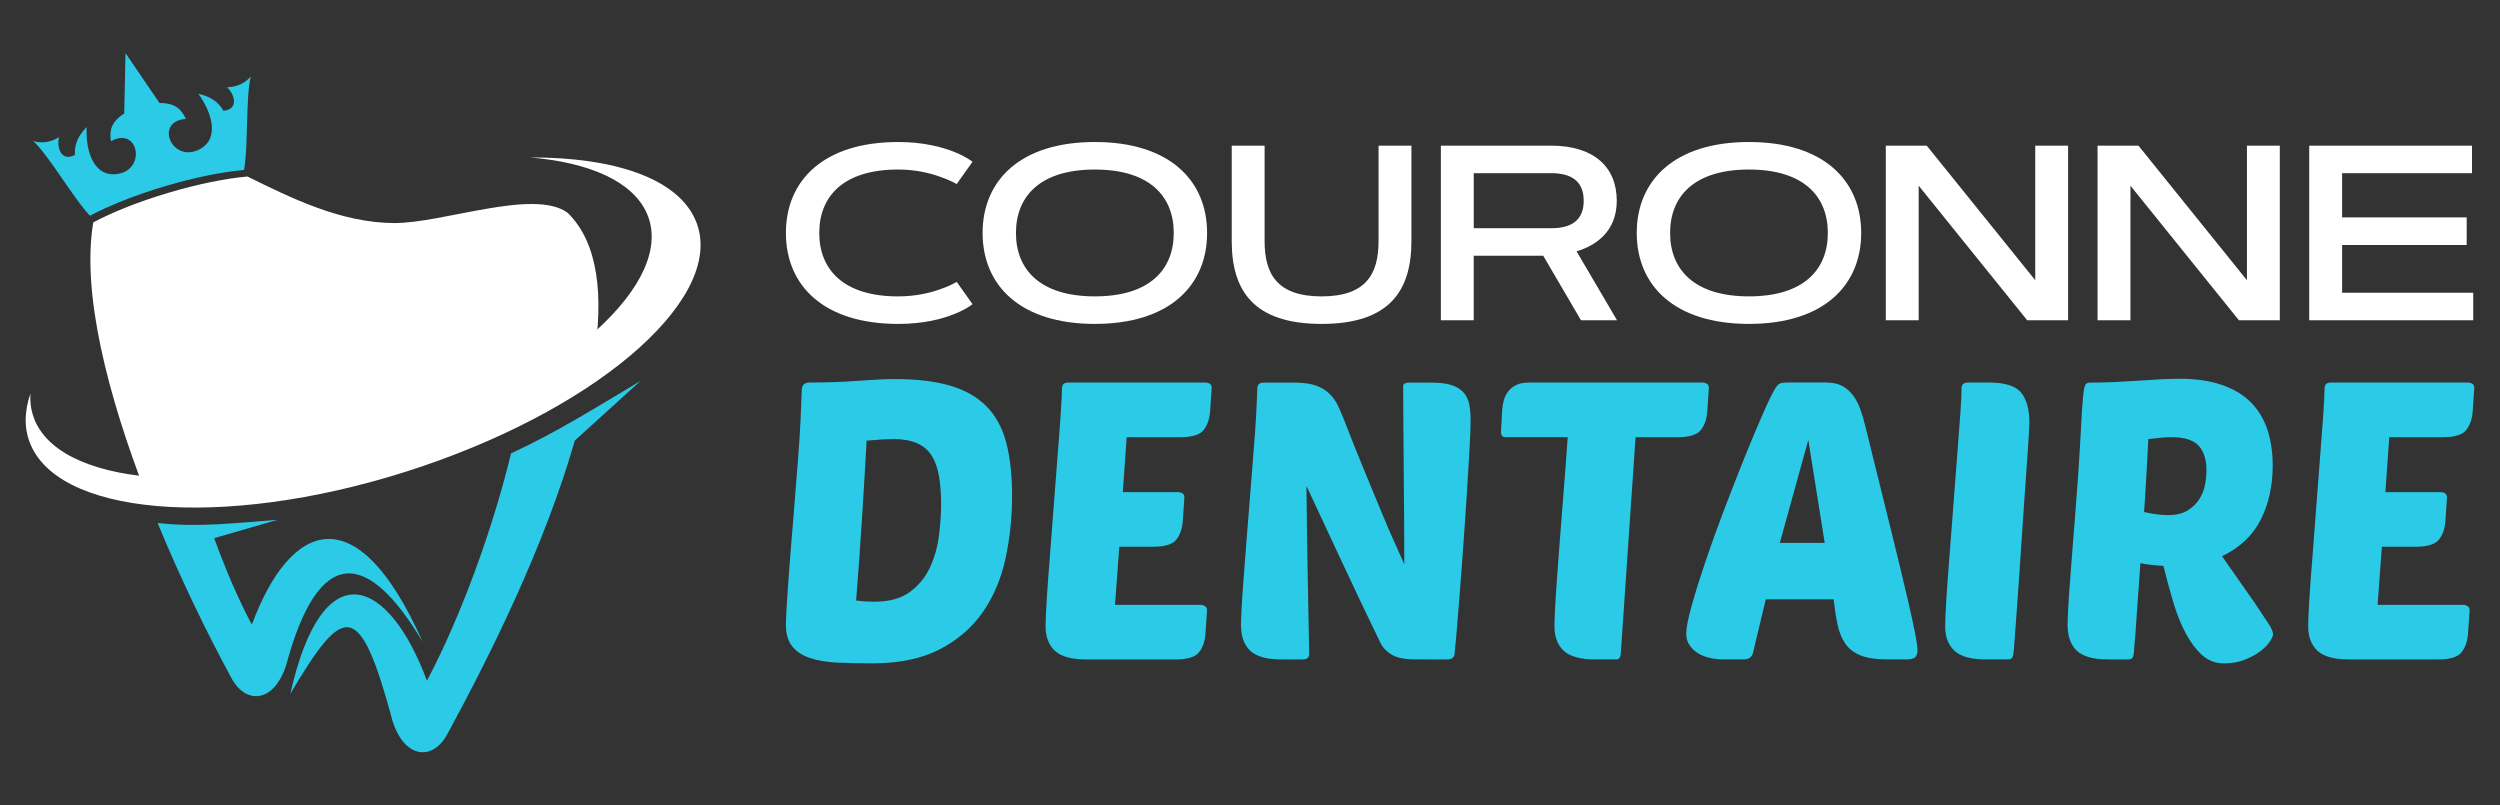 <?xml version="1.0" encoding="utf-8"?>
<!-- Generator: Adobe Illustrator 16.0.0, SVG Export Plug-In . SVG Version: 6.00 Build 0)  -->
<!DOCTYPE svg PUBLIC "-//W3C//DTD SVG 1.1//EN" "http://www.w3.org/Graphics/SVG/1.1/DTD/svg11.dtd">
<svg version="1.1" id="Calque_1" xmlns="http://www.w3.org/2000/svg" xmlns:xlink="http://www.w3.org/1999/xlink" x="0px" y="0px"
	 width="149px" height="48px" viewBox="0 0 149 48" enable-background="new 0 0 149 48" xml:space="preserve">
<rect x="0" y="0" width="149" height="48" fill="#333333" stroke="none"/>
<g>
	<path fill="#FFFFFF" d="M53.53,17.665c1.022,0,1.894-0.202,2.51-0.428c0.363-0.124,0.689-0.269,0.98-0.436l0.943,1.328
		c-0.298,0.225-0.661,0.421-1.089,0.588c-0.732,0.297-1.835,0.588-3.344,0.588c-4.441,0-6.69-2.286-6.69-5.421
		c0-3.134,2.249-5.42,6.69-5.42c1.502,0,2.612,0.298,3.344,0.588c0.429,0.175,0.791,0.37,1.089,0.589l-0.943,1.327
		c-0.291-0.16-0.617-0.306-0.98-0.429c-0.617-0.225-1.488-0.436-2.51-0.436c-3.273,0-4.702,1.604-4.702,3.78
		C48.828,16.059,50.257,17.665,53.53,17.665z"/>
	<path fill="#FFFFFF" d="M58.563,13.884c0-3.134,2.25-5.42,6.691-5.42c4.44,0,6.689,2.286,6.689,5.42
		c0,3.135-2.25,5.421-6.689,5.421C60.813,19.305,58.563,17.019,58.563,13.884z M69.956,13.884c0-2.177-1.43-3.78-4.702-3.78
		c-3.273,0-4.703,1.604-4.703,3.78c0,2.176,1.43,3.78,4.703,3.78C68.526,17.665,69.956,16.061,69.956,13.884z"/>
	<path fill="#FFFFFF" d="M73.411,14.364V8.682h1.959v5.682c0,1.938,0.719,3.301,3.396,3.301c2.678,0,3.396-1.363,3.396-3.301V8.682
		h1.959v5.682c0,2.98-1.32,4.941-5.354,4.941C74.733,19.305,73.411,17.345,73.411,14.364z"/>
	<path fill="#FFFFFF" d="M85.876,19.086V8.682h6.582c2.53,0,3.901,1.27,3.901,3.279c0,1.829-1.232,2.67-2.395,3.019l2.409,4.106
		h-2.147l-2.25-3.845h-4.143v3.845H85.876z M87.835,10.322v3.279h4.623c1.218,0,1.931-0.486,1.931-1.64
		c0-1.139-0.713-1.64-1.931-1.64h-4.623V10.322z"/>
	<path fill="#FFFFFF" d="M97.55,13.884c0-3.134,2.249-5.42,6.688-5.42c4.441,0,6.689,2.286,6.689,5.42
		c0,3.135-2.248,5.421-6.689,5.421C99.799,19.305,97.55,17.019,97.55,13.884z M108.939,13.884c0-2.177-1.428-3.78-4.701-3.78
		c-3.271,0-4.7,1.604-4.7,3.78c0,2.176,1.429,3.78,4.7,3.78C107.512,17.664,108.939,16.061,108.939,13.884z"/>
	<path fill="#FFFFFF" d="M112.396,8.682h2.438L121.3,16.7V8.682h1.958v10.404h-2.438l-6.467-8.018v8.018h-1.959V8.682H112.396z"/>
	<path fill="#FFFFFF" d="M125.014,8.682h2.438l6.465,8.018V8.682h1.959v10.404h-2.438l-6.463-8.018v8.018h-1.961V8.682z"/>
	<path fill="#FFFFFF" d="M147.014,12.956v1.647h-7.424v2.845h7.814v1.639h-9.774V8.682h9.702v1.64h-7.742v2.634H147.014z"/>
</g>
<g>
	<path fill="#2BCAE7" d="M47.793,23.149c0.015-0.123,0.066-0.213,0.151-0.267c0.085-0.054,0.166-0.082,0.244-0.082
		c1.054,0,2.042-0.034,2.964-0.104c0.921-0.069,1.646-0.104,2.173-0.104c1.316,0,2.42,0.132,3.311,0.396
		c0.891,0.264,1.611,0.674,2.162,1.232c0.549,0.558,0.941,1.278,1.174,2.161c0.232,0.883,0.348,1.944,0.348,3.184
		c0,1.256-0.127,2.483-0.384,3.686c-0.255,1.201-0.701,2.268-1.336,3.195c-0.635,0.93-1.492,1.678-2.568,2.242
		c-1.077,0.565-2.437,0.85-4.079,0.85c-0.759,0-1.453-0.018-2.08-0.047c-0.627-0.032-1.166-0.125-1.615-0.279
		c-0.45-0.154-0.798-0.387-1.046-0.697c-0.249-0.311-0.372-0.736-0.372-1.279c0-0.199,0.012-0.502,0.035-0.904
		c0.023-0.403,0.054-0.883,0.093-1.441c0.039-0.557,0.085-1.173,0.139-1.847c0.055-0.675,0.112-1.383,0.174-2.127
		c0.125-1.534,0.221-2.757,0.291-3.673c0.069-0.913,0.116-1.631,0.139-2.149s0.039-0.909,0.046-1.173
		C47.765,23.653,47.777,23.398,47.793,23.149z M52.116,35.861c0.867,0,1.56-0.186,2.08-0.557c0.519-0.373,0.918-0.845,1.197-1.42
		c0.279-0.572,0.465-1.199,0.557-1.882c0.093-0.681,0.14-1.323,0.14-1.93c0-0.649-0.043-1.22-0.128-1.708
		c-0.085-0.487-0.232-0.895-0.441-1.221c-0.209-0.324-0.5-0.567-0.872-0.73s-0.837-0.244-1.395-0.244
		c-0.17,0-0.387,0.008-0.65,0.021c-0.264,0.017-0.581,0.039-0.953,0.072c-0.032,0.571-0.07,1.25-0.116,2.032
		c-0.047,0.782-0.097,1.603-0.151,2.463c-0.055,0.859-0.113,1.729-0.174,2.603c-0.063,0.877-0.125,1.688-0.186,2.43
		c0.232,0.031,0.441,0.052,0.627,0.059C51.836,35.859,51.991,35.861,52.116,35.861z"/>
	<path fill="#2BCAE7" d="M64.735,39.302c-0.868,0-1.488-0.17-1.86-0.511c-0.372-0.342-0.558-0.829-0.558-1.465
		c0-0.311,0.023-0.842,0.069-1.594c0.047-0.75,0.108-1.605,0.187-2.566c0.077-0.959,0.154-1.975,0.232-3.045
		c0.077-1.068,0.155-2.076,0.232-3.021c0.077-0.945,0.139-1.772,0.185-2.485c0.047-0.713,0.071-1.202,0.071-1.465
		c0-0.231,0.123-0.349,0.371-0.349h8.181c0.093,0,0.177,0.023,0.255,0.07c0.077,0.047,0.116,0.131,0.116,0.256l-0.093,1.372
		c-0.031,0.464-0.159,0.841-0.383,1.127c-0.225,0.287-0.687,0.43-1.382,0.43H67.15l-0.232,3.276h3.299
		c0.093,0,0.178,0.022,0.256,0.069c0.078,0.047,0.116,0.133,0.116,0.257l-0.092,1.372c-0.032,0.464-0.16,0.839-0.384,1.127
		c-0.224,0.285-0.685,0.429-1.383,0.429h-2.02l-0.255,3.463h5.113c0.092,0,0.178,0.028,0.256,0.082
		c0.077,0.054,0.116,0.136,0.116,0.243l-0.093,1.371c-0.031,0.465-0.16,0.842-0.383,1.127c-0.225,0.287-0.686,0.431-1.383,0.431
		H64.735z"/>
	<path fill="#2BCAE7" d="M84.372,39.302c-0.636,0-1.108-0.093-1.417-0.278c-0.311-0.187-0.535-0.418-0.674-0.696
		c-0.807-1.658-1.563-3.246-2.268-4.765c-0.705-1.52-1.421-3.053-2.148-4.603c0.015,1.673,0.037,3.339,0.068,4.997
		c0.031,1.657,0.063,3.32,0.094,4.997c0,0.231-0.125,0.348-0.373,0.348h-1.277c-0.882,0-1.507-0.175-1.87-0.522
		c-0.364-0.348-0.545-0.862-0.545-1.547c0-0.185,0.012-0.498,0.035-0.938c0.022-0.442,0.058-0.966,0.104-1.569
		s0.096-1.266,0.15-1.986c0.054-0.719,0.112-1.452,0.175-2.196c0.092-1.177,0.17-2.153,0.231-2.928
		c0.063-0.775,0.113-1.431,0.152-1.964c0.037-0.535,0.065-0.991,0.08-1.373c0.017-0.379,0.031-0.755,0.047-1.127
		c0-0.231,0.123-0.349,0.373-0.349h1.857c0.512,0,0.932,0.059,1.256,0.175c0.325,0.116,0.594,0.275,0.803,0.477
		s0.375,0.43,0.5,0.686c0.123,0.255,0.238,0.523,0.349,0.801c0.372,0.961,0.7,1.789,0.987,2.486s0.537,1.311,0.754,1.836
		c0.218,0.527,0.406,0.984,0.57,1.371c0.162,0.389,0.313,0.743,0.452,1.07c0.14,0.325,0.279,0.638,0.419,0.939
		c0.139,0.303,0.287,0.631,0.441,0.986c0-0.912-0.004-1.854-0.012-2.822c-0.009-0.968-0.016-1.914-0.023-2.834
		c-0.008-0.924-0.016-1.811-0.021-2.662c-0.009-0.853-0.013-1.62-0.013-2.3c0-0.14,0.132-0.21,0.396-0.21h1.277
		c0.512,0,0.918,0.051,1.221,0.151c0.303,0.102,0.539,0.248,0.709,0.441c0.17,0.194,0.283,0.431,0.338,0.709
		c0.054,0.279,0.08,0.597,0.08,0.954c0,0.387-0.023,0.979-0.069,1.776c-0.047,0.798-0.101,1.692-0.162,2.685
		c-0.063,0.992-0.132,2.02-0.209,3.078c-0.078,1.063-0.151,2.043-0.222,2.94c-0.069,0.899-0.133,1.663-0.187,2.291
		c-0.054,0.627-0.09,0.995-0.104,1.103c0,0.125-0.043,0.219-0.127,0.279c-0.086,0.061-0.182,0.093-0.291,0.093H84.372z"/>
	<path fill="#2BCAE7" d="M97.479,26.055l-0.881,12.899c-0.018,0.231-0.103,0.348-0.257,0.348h-1.278
		c-0.867,0-1.486-0.17-1.858-0.511c-0.371-0.342-0.56-0.829-0.56-1.465c0-0.232,0.014-0.58,0.037-1.045
		c0.021-0.465,0.057-1.012,0.104-1.641c0.047-0.625,0.096-1.308,0.15-2.046c0.056-0.733,0.112-1.478,0.174-2.229
		c0.063-0.752,0.121-1.499,0.176-2.243c0.053-0.744,0.104-1.434,0.15-2.068h-3.72c-0.171,0-0.256-0.107-0.256-0.324l0.071-1.301
		c0.014-0.202,0.05-0.399,0.104-0.594c0.053-0.192,0.143-0.367,0.268-0.522c0.123-0.155,0.283-0.279,0.476-0.372
		c0.194-0.092,0.431-0.14,0.709-0.14h10.39c0.094,0,0.178,0.023,0.256,0.07s0.115,0.131,0.115,0.256l-0.094,1.372
		c-0.031,0.464-0.156,0.841-0.382,1.127c-0.226,0.287-0.687,0.431-1.384,0.431h-2.51V26.055z"/>
	<path fill="#2BCAE7" d="M108.866,22.8c0.388,0,0.711,0.074,0.967,0.221c0.255,0.147,0.467,0.341,0.638,0.582
		c0.17,0.24,0.309,0.515,0.418,0.826c0.11,0.31,0.202,0.627,0.279,0.952c0.619,2.51,1.131,4.579,1.535,6.205
		c0.4,1.627,0.72,2.939,0.951,3.939c0.232,0.998,0.396,1.738,0.488,2.219c0.094,0.48,0.14,0.814,0.14,1
		c0,0.217-0.052,0.363-0.151,0.441s-0.261,0.115-0.477,0.115h-1.187c-0.663,0-1.194-0.08-1.592-0.242
		c-0.396-0.164-0.694-0.399-0.905-0.711c-0.209-0.311-0.359-0.685-0.453-1.127c-0.092-0.441-0.17-0.939-0.232-1.498h-4.044
		l-0.767,3.207c-0.078,0.247-0.257,0.371-0.533,0.371h-1.233c-0.247,0-0.503-0.025-0.767-0.08c-0.265-0.057-0.5-0.145-0.709-0.268
		c-0.211-0.124-0.383-0.283-0.522-0.479c-0.14-0.192-0.21-0.43-0.21-0.709c0-0.34,0.109-0.896,0.326-1.674
		c0.216-0.773,0.49-1.652,0.824-2.636c0.332-0.983,0.705-2.017,1.115-3.092c0.41-1.077,0.811-2.097,1.196-3.058
		c0.388-0.959,0.74-1.805,1.06-2.533c0.315-0.728,0.56-1.239,0.73-1.533c0.123-0.217,0.236-0.345,0.338-0.384
		c0.1-0.039,0.289-0.059,0.567-0.059h2.209V22.8z M106.078,32.354h2.674l-0.977-6.136L106.078,32.354z"/>
	<path fill="#2BCAE7" d="M118.35,39.302c-0.867,0-1.486-0.17-1.858-0.511c-0.372-0.342-0.56-0.829-0.56-1.465
		c0-0.311,0.024-0.842,0.07-1.594c0.046-0.75,0.107-1.605,0.186-2.566c0.078-0.959,0.154-1.975,0.232-3.045
		c0.077-1.068,0.155-2.076,0.232-3.021c0.076-0.945,0.139-1.772,0.187-2.485c0.048-0.713,0.069-1.202,0.069-1.465
		c0-0.231,0.125-0.349,0.371-0.349h1.279c0.943,0,1.58,0.201,1.905,0.604c0.324,0.403,0.488,1,0.488,1.79
		c0,0.078-0.013,0.326-0.036,0.744c-0.021,0.42-0.059,0.945-0.104,1.582c-0.047,0.635-0.098,1.344-0.151,2.125
		c-0.054,0.782-0.106,1.586-0.162,2.405c-0.054,0.822-0.108,1.623-0.162,2.405c-0.055,0.783-0.104,1.492-0.151,2.127
		s-0.086,1.166-0.117,1.592c-0.029,0.426-0.053,0.686-0.067,0.779c-0.017,0.123-0.046,0.211-0.094,0.267
		c-0.046,0.056-0.14,0.081-0.279,0.081L118.35,39.302L118.35,39.302z"/>
	<path fill="#2BCAE7" d="M125.646,39.302c-0.883,0-1.506-0.175-1.871-0.522s-0.547-0.862-0.547-1.547
		c0-0.185,0.013-0.498,0.035-0.938c0.023-0.442,0.057-0.966,0.104-1.569c0.047-0.604,0.097-1.266,0.151-1.986
		c0.054-0.719,0.11-1.452,0.174-2.196c0.125-1.563,0.213-2.835,0.267-3.812c0.056-0.977,0.099-1.742,0.128-2.3
		c0.049-0.698,0.094-1.144,0.141-1.337c0.047-0.193,0.146-0.291,0.301-0.291c0.48,0,0.974-0.011,1.478-0.034
		c0.502-0.023,0.988-0.05,1.451-0.082c0.466-0.03,0.903-0.058,1.313-0.08c0.412-0.024,0.778-0.036,1.104-0.036
		c0.991,0,1.845,0.125,2.558,0.372c0.711,0.248,1.289,0.597,1.73,1.046c0.441,0.451,0.768,0.993,0.977,1.627
		s0.313,1.348,0.313,2.138c0,1.209-0.24,2.286-0.72,3.231c-0.481,0.942-1.248,1.664-2.303,2.162l1.952,2.787
		c0.356,0.526,0.628,0.934,0.813,1.222c0.186,0.286,0.279,0.497,0.279,0.637c0,0.108-0.067,0.261-0.199,0.454
		c-0.131,0.193-0.324,0.389-0.58,0.581c-0.256,0.194-0.565,0.36-0.93,0.5c-0.363,0.14-0.771,0.21-1.22,0.21
		c-0.495,0-0.927-0.163-1.29-0.488c-0.365-0.326-0.689-0.755-0.977-1.291c-0.287-0.533-0.536-1.15-0.743-1.847
		c-0.21-0.698-0.407-1.427-0.595-2.187c-0.557-0.029-1.014-0.084-1.37-0.162c-0.046,0.684-0.093,1.332-0.14,1.953
		c-0.047,0.618-0.086,1.174-0.117,1.66c-0.029,0.489-0.062,0.893-0.094,1.209c-0.029,0.318-0.045,0.508-0.045,0.57
		c-0.017,0.123-0.047,0.211-0.094,0.268c-0.046,0.055-0.141,0.08-0.277,0.08L125.646,39.302L125.646,39.302z M129.412,26.055
		c-0.188,0-0.396,0.012-0.628,0.035c-0.232,0.021-0.481,0.051-0.744,0.081c-0.031,0.543-0.065,1.188-0.104,1.94
		s-0.088,1.554-0.149,2.406c0.541,0.123,1.014,0.185,1.417,0.185c0.48,0,0.871-0.093,1.174-0.278s0.537-0.414,0.708-0.686
		s0.283-0.563,0.337-0.871c0.057-0.311,0.082-0.59,0.082-0.837c0-0.636-0.154-1.123-0.465-1.466
		C130.729,26.227,130.186,26.055,129.412,26.055z"/>
	<path fill="#2BCAE7" d="M139.984,39.302c-0.867,0-1.486-0.17-1.859-0.511c-0.37-0.342-0.557-0.829-0.557-1.465
		c0-0.311,0.022-0.842,0.068-1.594c0.047-0.75,0.108-1.605,0.188-2.566c0.076-0.959,0.154-1.975,0.232-3.045
		c0.076-1.068,0.153-2.076,0.231-3.021c0.077-0.945,0.139-1.772,0.187-2.485c0.047-0.713,0.069-1.202,0.069-1.465
		c0-0.231,0.123-0.349,0.372-0.349h8.18c0.094,0,0.18,0.023,0.256,0.07c0.078,0.047,0.116,0.131,0.116,0.256l-0.093,1.372
		c-0.031,0.464-0.159,0.841-0.385,1.127c-0.225,0.287-0.686,0.43-1.383,0.43H142.4l-0.231,3.276h3.302
		c0.092,0,0.178,0.022,0.254,0.069c0.077,0.047,0.116,0.133,0.116,0.257l-0.093,1.372c-0.031,0.464-0.159,0.839-0.385,1.127
		c-0.225,0.285-0.686,0.429-1.381,0.429h-2.022l-0.256,3.463h5.112c0.095,0,0.178,0.028,0.256,0.082s0.117,0.136,0.117,0.243
		l-0.094,1.371c-0.031,0.465-0.16,0.842-0.385,1.127c-0.225,0.287-0.686,0.431-1.382,0.431H139.984z"/>
</g>
<path fill="#2BCAE7" d="M9.393,31.17c1.393,3.379,2.958,6.583,4.363,9.172c0.848,1.662,2.545,1.594,3.293-0.677
	c1.98-7.384,4.957-6.771,8.142-1.406c-3.959-8.911-7.929-7.101-10.181-1.032c-0.812-1.526-1.571-3.297-2.246-5.153l3.786-1.095
	C14.11,31.158,11.834,31.45,9.393,31.17L9.393,31.17z"/>
<path fill="#FFFFFF" d="M23.475,13.295c-3.168-0.021-6.13-1.495-8.728-2.775c-1.279,0.114-2.932,0.442-4.697,0.967
	c-1.772,0.525-3.341,1.155-4.476,1.76l-0.011-0.012c-0.72,4.209,0.867,10.324,3.121,16.16c0.996,0.137,2.084,0.2,3.244,0.191
	c0.398-0.564,18.248-3.874,23.46-8.138c0.599-3.773,0.296-6.963-1.562-8.769C31.815,11.213,26.382,13.314,23.475,13.295
	L23.475,13.295z"/>
<path fill="#2BCAE7" d="M34.261,26.254c-1.785,6.227-4.975,12.664-7.561,17.43c-0.848,1.662-2.545,1.596-3.294-0.677
	c-1.979-7.382-2.917-7.026-6.102-1.659c1.948-8.658,5.89-6.848,8.142-0.777c2.004-3.776,3.937-9.081,5.012-13.551
	c2.691-1.234,5.17-2.805,7.713-4.313L34.261,26.254L34.261,26.254z"/>
<path fill="#FFFFFF" d="M31.609,9.385c4.998-0.016,8.74,1.243,9.829,3.704c1.949,4.404-5.334,10.985-16.267,14.702
	S3.795,30.95,1.846,26.547c-0.42-0.949-0.41-1.998-0.029-3.099c-0.04,0.579,0.05,1.134,0.28,1.655
	c1.794,4.055,11.408,4.567,21.475,1.146c10.067-3.422,16.772-9.482,14.978-13.537C37.707,10.809,35.138,9.686,31.609,9.385
	L31.609,9.385z"/>
<path fill="#2BCAE7" d="M1.982,8.407c0.95,0.89,2.375,3.381,3.377,4.451c1.136-0.605,2.705-1.234,4.477-1.761
	c1.772-0.527,3.43-0.855,4.711-0.968c0.257-1.444,0.091-4.308,0.4-5.572c-0.325,0.378-0.772,0.623-1.418,0.646
	c0.464,0.412,0.719,1.319-0.212,1.4c-0.304-0.549-0.816-0.869-1.491-1.007c0.877,1.207,1.272,2.791-0.051,3.359
	c-1.586,0.682-2.559-1.741-0.696-1.865c-0.243-0.501-0.551-0.959-1.571-0.95C8.832,5.149,8.156,4.157,7.48,3.167
	C7.455,4.365,7.43,5.565,7.405,6.764c-0.86,0.549-0.868,1.101-0.797,1.654c1.627-0.913,2.136,1.648,0.434,1.943
	c-1.418,0.246-1.953-1.297-1.876-2.786c-0.49,0.484-0.745,1.031-0.7,1.657C3.642,9.673,3.36,8.772,3.524,8.174
	C2.97,8.507,2.461,8.546,1.982,8.407L1.982,8.407z"/>
</svg>
